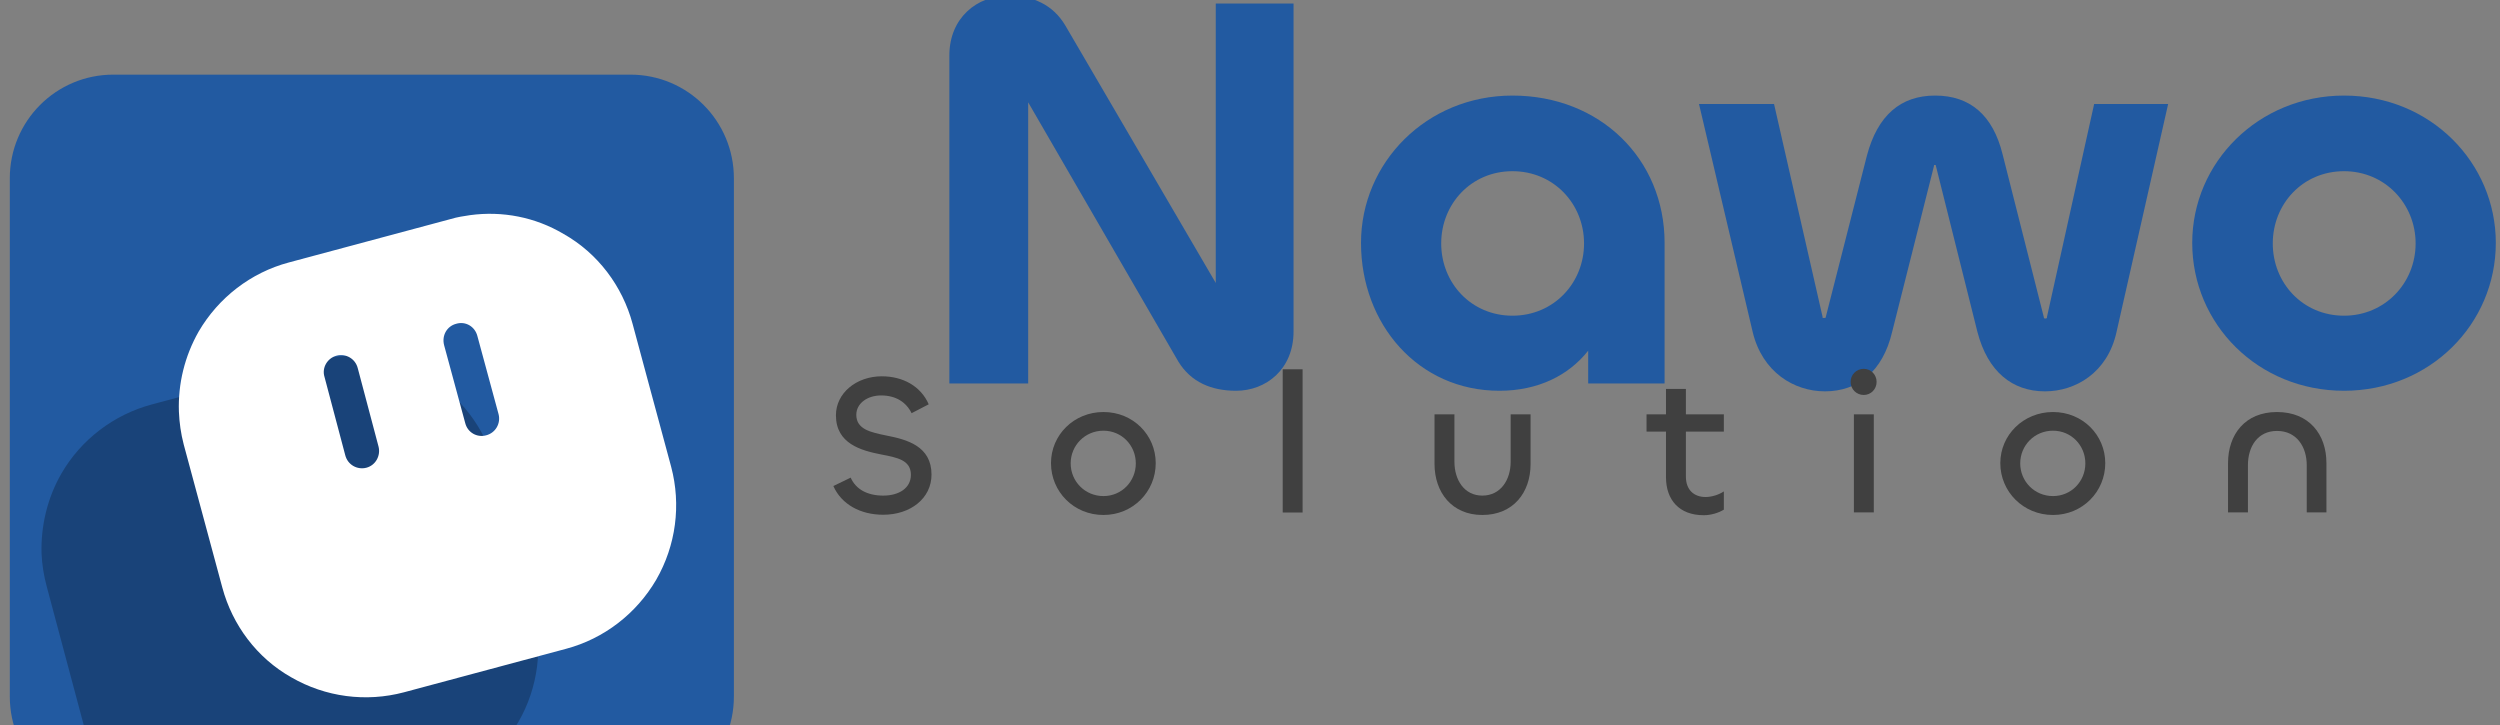<?xml version="1.0" encoding="UTF-8" standalone="no"?>
<!DOCTYPE svg PUBLIC "-//W3C//DTD SVG 1.1//EN" "http://www.w3.org/Graphics/SVG/1.1/DTD/svg11.dtd">
<svg width="100%" height="100%" viewBox="0 0 655 190" version="1.1" xmlns="http://www.w3.org/2000/svg" xmlns:xlink="http://www.w3.org/1999/xlink" xml:space="preserve" xmlns:serif="http://www.serif.com/" style="fill-rule:evenodd;clip-rule:evenodd;stroke-linejoin:round;stroke-miterlimit:2;">
    <rect x="0" y="0" width="655" height="190" fill="#808080" stroke="none"/>
    <g transform="matrix(1,0,0,1,-102012,-44921.3)">
        <g transform="matrix(1.263,0,0,5.664,101641,43498)">
            <g transform="matrix(0.714,0,0,0.159,-9356.52,-1058.78)">
                <path d="M13814.5,8350.98L13814.5,8269.2L13858.1,8344.57C13861.8,8350.65 13867.8,8353.11 13874.9,8353.11C13883.6,8353.11 13891.6,8346.87 13891.6,8335.87L13891.6,8240.46L13869,8240.46L13869,8321.75L13825.3,8246.86C13821.7,8240.79 13815.9,8238.16 13808.7,8238.16C13799.7,8238.16 13791.6,8244.57 13791.6,8255.57L13791.6,8350.98L13814.5,8350.98Z" style="fill:rgb(34,90,161);fill-rule:nonzero;"/>
            </g>
            <g transform="matrix(0.714,0,0,0.159,-9356.52,-1058.78)">
                <path d="M13951.4,8353.11C13962.6,8353.11 13971.5,8348.68 13977.2,8341.45L13977.2,8350.98L13999.4,8350.98L13999.4,8310.09C13999.4,8285.62 13980.6,8267.23 13955.2,8267.23C13930.2,8267.23 13911.2,8286.77 13911.2,8310.09C13911.2,8333.73 13927.8,8353.11 13951.4,8353.11ZM13955.2,8331.27C13943.2,8331.27 13934.5,8321.75 13934.5,8310.25C13934.5,8298.76 13943.2,8289.23 13955.2,8289.23C13967.2,8289.23 13976,8298.76 13976,8310.25C13976,8321.75 13967.2,8331.27 13955.2,8331.27Z" style="fill:rgb(34,90,161);fill-rule:nonzero;"/>
            </g>
            <g transform="matrix(0.714,0,0,0.159,-9356.52,-1058.78)">
                <path d="M14046,8353.28C14055.5,8353.28 14062.8,8347.53 14065.5,8336.03L14077.7,8287.59C14077.7,8287.59 14077.5,8287.43 14077.9,8287.43C14078.4,8287.43 14078.2,8287.59 14078.2,8287.59L14090.3,8336.03C14093.3,8347.53 14100.4,8353.28 14109.9,8353.28C14118.8,8353.28 14128.1,8347.86 14130.7,8336.03L14145.7,8269.69L14124.2,8269.69L14110.5,8331.6C14110.5,8331.93 14110.5,8332.09 14110,8332.09C14109.6,8332.09 14109.6,8331.93 14109.6,8331.76L14097.6,8284.31C14094.8,8272.98 14088.2,8267.23 14078,8267.23C14068,8267.23 14061.3,8272.98 14058.2,8284.63L14046.2,8331.76C14046.2,8331.76 14046.3,8331.93 14045.8,8331.93C14045.2,8331.93 14045.3,8331.93 14045.3,8331.6L14031.2,8269.69L14009.4,8269.69L14025,8336.03C14027.8,8347.69 14037,8353.28 14046,8353.28Z" style="fill:rgb(34,90,161);fill-rule:nonzero;"/>
            </g>
            <g transform="matrix(0.714,0,0,0.159,-9356.52,-1058.78)">
                <path d="M14196.8,8353.11C14221.7,8353.11 14240.9,8333.73 14240.9,8310.09C14240.9,8286.77 14221.9,8267.23 14196.8,8267.23C14172,8267.23 14152.7,8286.6 14152.7,8310.09C14152.7,8333.73 14171.8,8353.11 14196.8,8353.11ZM14196.8,8331.27C14184.8,8331.27 14176.1,8321.75 14176.1,8310.25C14176.1,8298.76 14184.8,8289.23 14196.8,8289.23C14208.7,8289.23 14217.6,8298.76 14217.6,8310.25C14217.6,8321.75 14208.7,8331.27 14196.8,8331.27Z" style="fill:rgb(34,90,161);fill-rule:nonzero;"/>
            </g>
            <g transform="matrix(0.976,0,0,0.218,-13084.4,-1533.94)">
                <path d="M13863.1,8226.95C13863.1,8214.82 13853.3,8204.96 13841.1,8204.96L13731.2,8204.96C13719,8204.96 13709.2,8214.82 13709.2,8226.95L13709.2,8336.92C13709.2,8349.06 13719,8358.92 13731.2,8358.92L13841.1,8358.92C13853.3,8358.92 13863.1,8349.06 13863.1,8336.92L13863.1,8226.95Z" style="fill:rgb(34,90,161);"/>
                <clipPath id="_clip1">
                    <path d="M13863.1,8226.95C13863.1,8214.82 13853.3,8204.96 13841.1,8204.96L13731.2,8204.96C13719,8204.96 13709.2,8214.82 13709.2,8226.95L13709.2,8336.92C13709.2,8349.06 13719,8358.92 13731.2,8358.92L13841.1,8358.92C13853.3,8358.92 13863.1,8349.06 13863.1,8336.92L13863.1,8226.95Z"/>
                </clipPath>
                <g clip-path="url(#_clip1)">
                    <g transform="matrix(1.109,0,0,1.109,13069.2,7678.22)">
                        <g transform="matrix(1.069,-0.286,0.286,1.069,-71250.3,-6624.36)">
                            <path d="M61054,23034.5C61059.4,23034.5 61077.6,23034.5 61083,23034.5C61083,23034.5 61083,23034.5 61083,23034.5C61084.2,23034.5 61085.3,23034.5 61086.4,23034.7L61086.4,23034.7C61092,23035.4 61097.2,23038 61101.2,23042C61106,23046.8 61108.7,23053.3 61108.7,23060.2L61108.7,23071C61108.7,23080 61108.7,23076.4 61108.7,23085.7C61108.7,23092.5 61106,23099.1 61101.2,23103.9C61096.4,23108.7 61089.8,23111.4 61083,23111.4C61083,23111.4 61083,23111.4 61083,23111.4C61077.6,23111.4 61059.4,23111.4 61054,23111.4C61054,23111.4 61054,23111.4 61054,23111.4C61047.2,23111.4 61040.6,23108.7 61035.8,23103.9C61031,23099.1 61028.3,23092.5 61028.3,23085.7L61028.3,23060.2C61028.3,23058.2 61028.5,23056.3 61028.9,23054.5C61030,23049.8 61032.4,23045.4 61035.8,23042C61040.6,23037.2 61047.2,23034.5 61054,23034.5C61054,23034.5 61054,23034.5 61054,23034.5Z" style="fill-opacity:0.25;"/>
                        </g>
                        <g transform="matrix(0.924,0,5.55112e-17,0.924,-54096.1,-51247.6)">
                            <path d="M59228,56015.7L59261.6,56006.7C59262.9,56006.3 59264.3,56006.1 59265.6,56005.9L59265.6,56005.9C59272.3,56005 59279.1,56006.3 59285,56009.8C59292.1,56013.8 59297.2,56020.6 59299.3,56028.4L59302.7,56041C59305.5,56051.4 59304.4,56047.2 59307.3,56058C59309.4,56065.9 59308.3,56074.3 59304.2,56081.4C59300.1,56088.4 59293.4,56093.6 59285.5,56095.7L59251.9,56104.7C59244,56106.8 59235.6,56105.7 59228.5,56101.6C59221.4,56097.6 59216.3,56090.8 59214.2,56083L59206.2,56053.4C59205.6,56051.1 59205.3,56048.9 59205.2,56046.6C59205,56040.8 59206.4,56035.1 59209.3,56030C59213.4,56023 59220.1,56017.8 59228,56015.7ZM59242.3,56037.6C59241.8,56035.6 59239.8,56034.5 59237.9,56035C59236,56035.5 59234.8,56037.5 59235.4,56039.4L59239.7,56055.6C59240.2,56057.6 59242.2,56058.7 59244.1,56058.2C59246,56057.7 59247.1,56055.7 59246.6,56053.8L59242.3,56037.6ZM59267.1,56030.9C59266.6,56029 59264.7,56027.8 59262.7,56028.4C59260.8,56028.9 59259.7,56030.8 59260.2,56032.8L59264.6,56049C59265.1,56050.9 59267,56052 59268.9,56051.5C59270.9,56051 59272,56049 59271.5,56047.1L59267.1,56030.9Z" style="fill:white;"/>
                        </g>
                    </g>
                </g>
            </g>
            <g transform="matrix(0.486,0,0,0.108,-27177.5,-1848.04)">
                <path d="M56902.2,19658.7C56913.8,19658.7 56922.8,19651.7 56922.8,19641.5C56922.8,19629.3 56912.3,19626.5 56903.7,19624.8C56896.8,19623.4 56890.7,19622.1 56890.7,19615.9C56890.7,19611 56895.4,19607.6 56901.3,19607.6C56907.6,19607.6 56912,19610.5 56914.3,19615.2L56921.6,19611.4C56918.2,19603.5 56910.4,19599.4 56901.6,19599.4C56890.7,19599.4 56882,19606.6 56882,19616.1C56882,19628.3 56892.8,19631.2 56901.4,19632.9C56908.2,19634.2 56914,19635.3 56914,19641.6C56914,19647.3 56908.9,19650.5 56902.2,19650.5C56895.4,19650.5 56890.5,19647.8 56888.3,19642.8L56880.9,19646.4C56884.4,19654.3 56892.5,19658.7 56902.2,19658.7Z" style="fill:rgb(64,64,64);fill-rule:nonzero;"/>
            </g>
            <g transform="matrix(0.486,0,0,0.108,-27177.5,-1848.04)">
                <path d="M56996.2,19658.8C57008.8,19658.8 57018.5,19648.8 57018.5,19636.6C57018.5,19624.6 57008.9,19614.7 56996.2,19614.7C56983.6,19614.7 56973.8,19624.5 56973.8,19636.6C56973.8,19648.8 56983.5,19658.8 56996.2,19658.8ZM56996.2,19650.7C56988.3,19650.7 56982.2,19644.4 56982.2,19636.7C56982.2,19629 56988.3,19622.7 56996.2,19622.7C57004,19622.7 57010,19629 57010,19636.7C57010,19644.4 57004,19650.7 56996.2,19650.7Z" style="fill:rgb(64,64,64);fill-rule:nonzero;"/>
            </g>
            <g transform="matrix(0.486,0,0,0.108,-27177.5,-1848.04)">
                <rect x="57072.7" y="19596.4" width="8.493" height="61.338" style="fill:rgb(64,64,64);fill-rule:nonzero;"/>
            </g>
            <g transform="matrix(0.486,0,0,0.108,-27177.5,-1848.04)">
                <path d="M57157.9,19650.5C57150.2,19650.5 57146,19643.8 57146,19636L57146,19615.7L57137.5,19615.7L57137.5,19636.9C57137.5,19649.1 57144.9,19658.8 57157.9,19658.8C57171.1,19658.8 57178.5,19649.2 57178.5,19637L57178.5,19615.7L57170,19615.7L57170,19636C57170,19643.8 57165.7,19650.5 57157.9,19650.5Z" style="fill:rgb(64,64,64);fill-rule:nonzero;"/>
            </g>
            <g transform="matrix(0.486,0,0,0.108,-27177.5,-1848.04)">
                <path d="M57252.4,19658.9C57255.5,19658.9 57258.8,19657.9 57261,19656.5L57261,19648.7C57258.9,19650.1 57255.9,19651.1 57253.2,19651.1C57248.1,19651.1 57244.8,19647.9 57244.8,19642.4L57244.8,19623.1L57261,19623.1L57261,19615.7L57244.8,19615.7L57244.8,19604.8L57236.3,19604.8L57236.3,19615.7L57228,19615.7L57228,19623.1L57236.3,19623.1L57236.3,19642.6C57236.3,19652.3 57241.9,19658.9 57252.4,19658.9Z" style="fill:rgb(64,64,64);fill-rule:nonzero;"/>
            </g>
            <g transform="matrix(0.486,0,0,0.108,-27177.5,-1848.04)">
                <path d="M57320.7,19607.4C57323.8,19607.4 57326.2,19604.9 57326.2,19601.8C57326.2,19598.7 57323.8,19596.2 57320.7,19596.2C57317.6,19596.2 57315.1,19598.7 57315.1,19601.8C57315.1,19604.9 57317.6,19607.4 57320.7,19607.4ZM57316.5,19615.7L57316.5,19657.7L57325,19657.7L57325,19615.7L57316.5,19615.7Z" style="fill:rgb(64,64,64);fill-rule:nonzero;"/>
            </g>
            <g transform="matrix(0.486,0,0,0.108,-27177.5,-1848.04)">
                <path d="M57401.5,19658.8C57414.1,19658.8 57423.8,19648.8 57423.8,19636.6C57423.8,19624.6 57414.2,19614.7 57401.5,19614.7C57388.9,19614.7 57379,19624.5 57379,19636.6C57379,19648.8 57388.8,19658.8 57401.5,19658.8ZM57401.5,19650.7C57393.6,19650.7 57387.5,19644.4 57387.5,19636.7C57387.5,19629 57393.6,19622.7 57401.5,19622.7C57409.3,19622.7 57415.3,19629 57415.3,19636.7C57415.3,19644.4 57409.3,19650.7 57401.5,19650.7Z" style="fill:rgb(64,64,64);fill-rule:nonzero;"/>
            </g>
            <g transform="matrix(0.486,0,0,0.108,-27177.5,-1848.04)">
                <path d="M57497.1,19622.8C57505.5,19622.8 57509.8,19629.6 57509.8,19637.5L57509.8,19657.7L57518.2,19657.7L57518.2,19636.5C57518.2,19624.3 57510.8,19614.7 57497.1,19614.7C57483.5,19614.7 57476.2,19624.3 57476.2,19636.6L57476.2,19657.7L57484.7,19657.7L57484.7,19637.4C57484.7,19629.6 57488.8,19622.8 57497.1,19622.8Z" style="fill:rgb(64,64,64);fill-rule:nonzero;"/>
            </g>
        </g>
    </g>
</svg>
